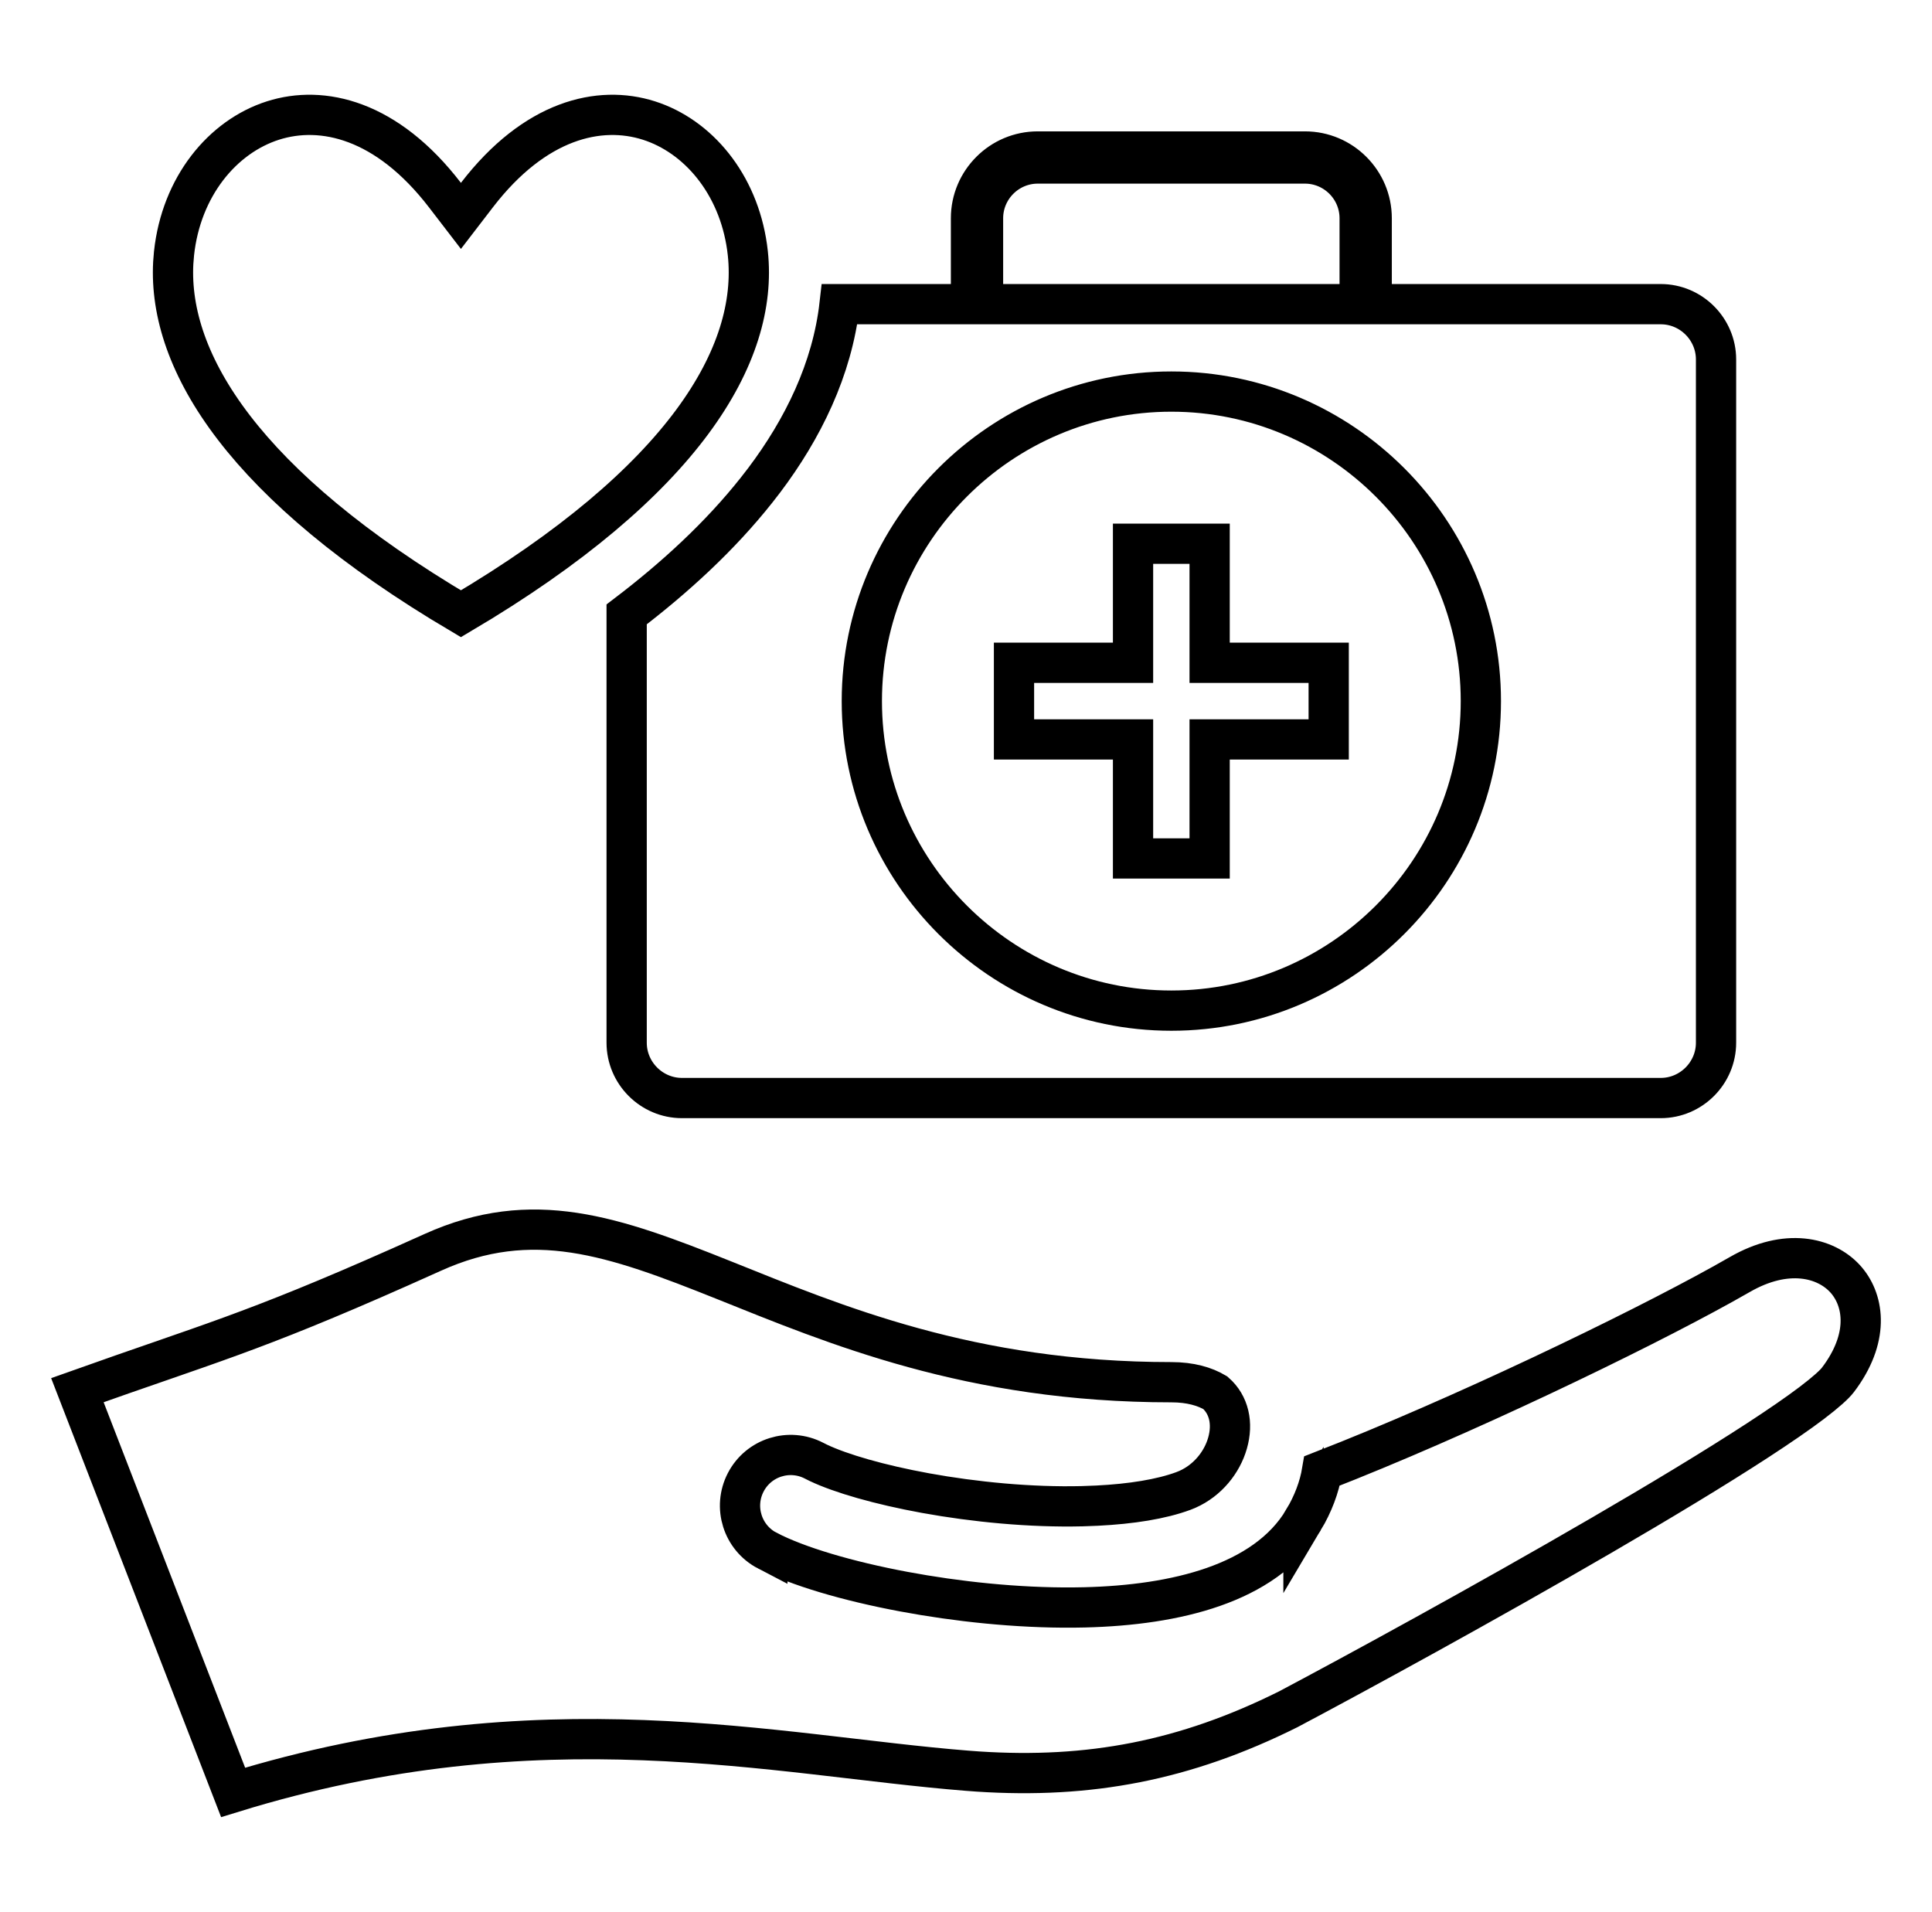 <svg xmlns="http://www.w3.org/2000/svg" width="96" height="95" viewBox="0 0 96 95" fill="none"><path d="M21.509 62.224C26.453 59.994 30.458 61.401 35.968 63.606C41.456 65.804 48.205 68.678 58.2 68.678C59.154 68.678 59.866 68.891 60.39 69.202C61.069 69.797 61.277 70.721 60.995 71.706C60.722 72.66 60.01 73.552 59.005 74L58.8 74.083C57.7 74.49 56.213 74.726 54.514 74.811L53.773 74.839C51.207 74.902 48.428 74.631 45.994 74.189C43.69 73.769 41.779 73.212 40.664 72.684L40.452 72.578C39.218 71.937 37.697 72.416 37.056 73.65C36.414 74.884 36.895 76.405 38.129 77.047V77.046C39.631 77.828 42.122 78.562 44.91 79.084C47.544 79.577 50.526 79.896 53.334 79.874L53.893 79.865C56.181 79.809 58.405 79.51 60.291 78.85C62.174 78.191 63.808 77.14 64.769 75.523L64.769 75.524C65.249 74.718 65.558 73.895 65.693 73.086C72.561 70.412 81.147 66.278 85.591 63.812L86.444 63.331C88.777 61.984 90.709 62.485 91.672 63.526C92.591 64.521 92.917 66.325 91.468 68.368L91.322 68.566C91.158 68.782 90.741 69.167 90.017 69.715C89.319 70.243 88.409 70.868 87.339 71.565C85.199 72.959 82.456 74.612 79.556 76.298C73.76 79.667 67.375 83.147 64.011 84.93C58.884 87.485 54.135 88.385 48.592 88.022L48.053 87.982C38.511 87.224 26.904 84.333 11.583 89.058L3.845 69.073C10.32 66.767 12.453 66.247 19.873 62.956L21.509 62.224ZM51.565 7.527H64.843C65.755 7.527 66.584 7.897 67.186 8.5C67.789 9.103 68.159 9.931 68.159 10.844V15.113H82.522C84.031 15.113 85.269 16.352 85.269 17.86V51.81C85.269 53.319 84.03 54.558 82.522 54.558H33.886C32.377 54.558 31.138 53.319 31.138 51.81V30.527C33.52 28.714 35.764 26.661 37.589 24.357L37.969 23.867C39.891 21.319 41.355 18.349 41.72 15.113H48.248V10.844C48.248 9.931 48.618 9.103 49.221 8.5C49.823 7.897 50.652 7.527 51.565 7.527ZM58.203 19.456C49.731 19.456 42.824 26.363 42.824 34.835C42.824 43.307 49.731 50.215 58.203 50.215C66.675 50.215 73.583 43.307 73.583 34.835C73.583 26.363 66.675 19.456 58.203 19.456ZM60.106 27.017V32.932H66.022V36.739H60.106V42.654H56.3V36.739H50.385V32.932H56.3V27.017H60.106ZM23.696 9.695C26.582 5.939 29.787 5.206 32.242 5.988C34.683 6.766 36.675 9.125 37.121 12.28L37.159 12.588C37.698 17.605 34.01 23.931 22.903 30.496C12.149 24.14 8.349 18.006 8.608 13.069L8.647 12.588C9.003 9.278 11.045 6.792 13.565 5.988C16.02 5.206 19.224 5.939 22.11 9.695L22.903 10.727L23.696 9.695ZM51.565 8.124C50.814 8.124 50.133 8.433 49.644 8.923C49.154 9.413 48.846 10.093 48.846 10.844V15.112H67.561V10.844C67.561 10.093 67.253 9.413 66.764 8.923C66.274 8.433 65.594 8.124 64.843 8.124H51.565Z" stroke="black" stroke-width="2"></path></svg>